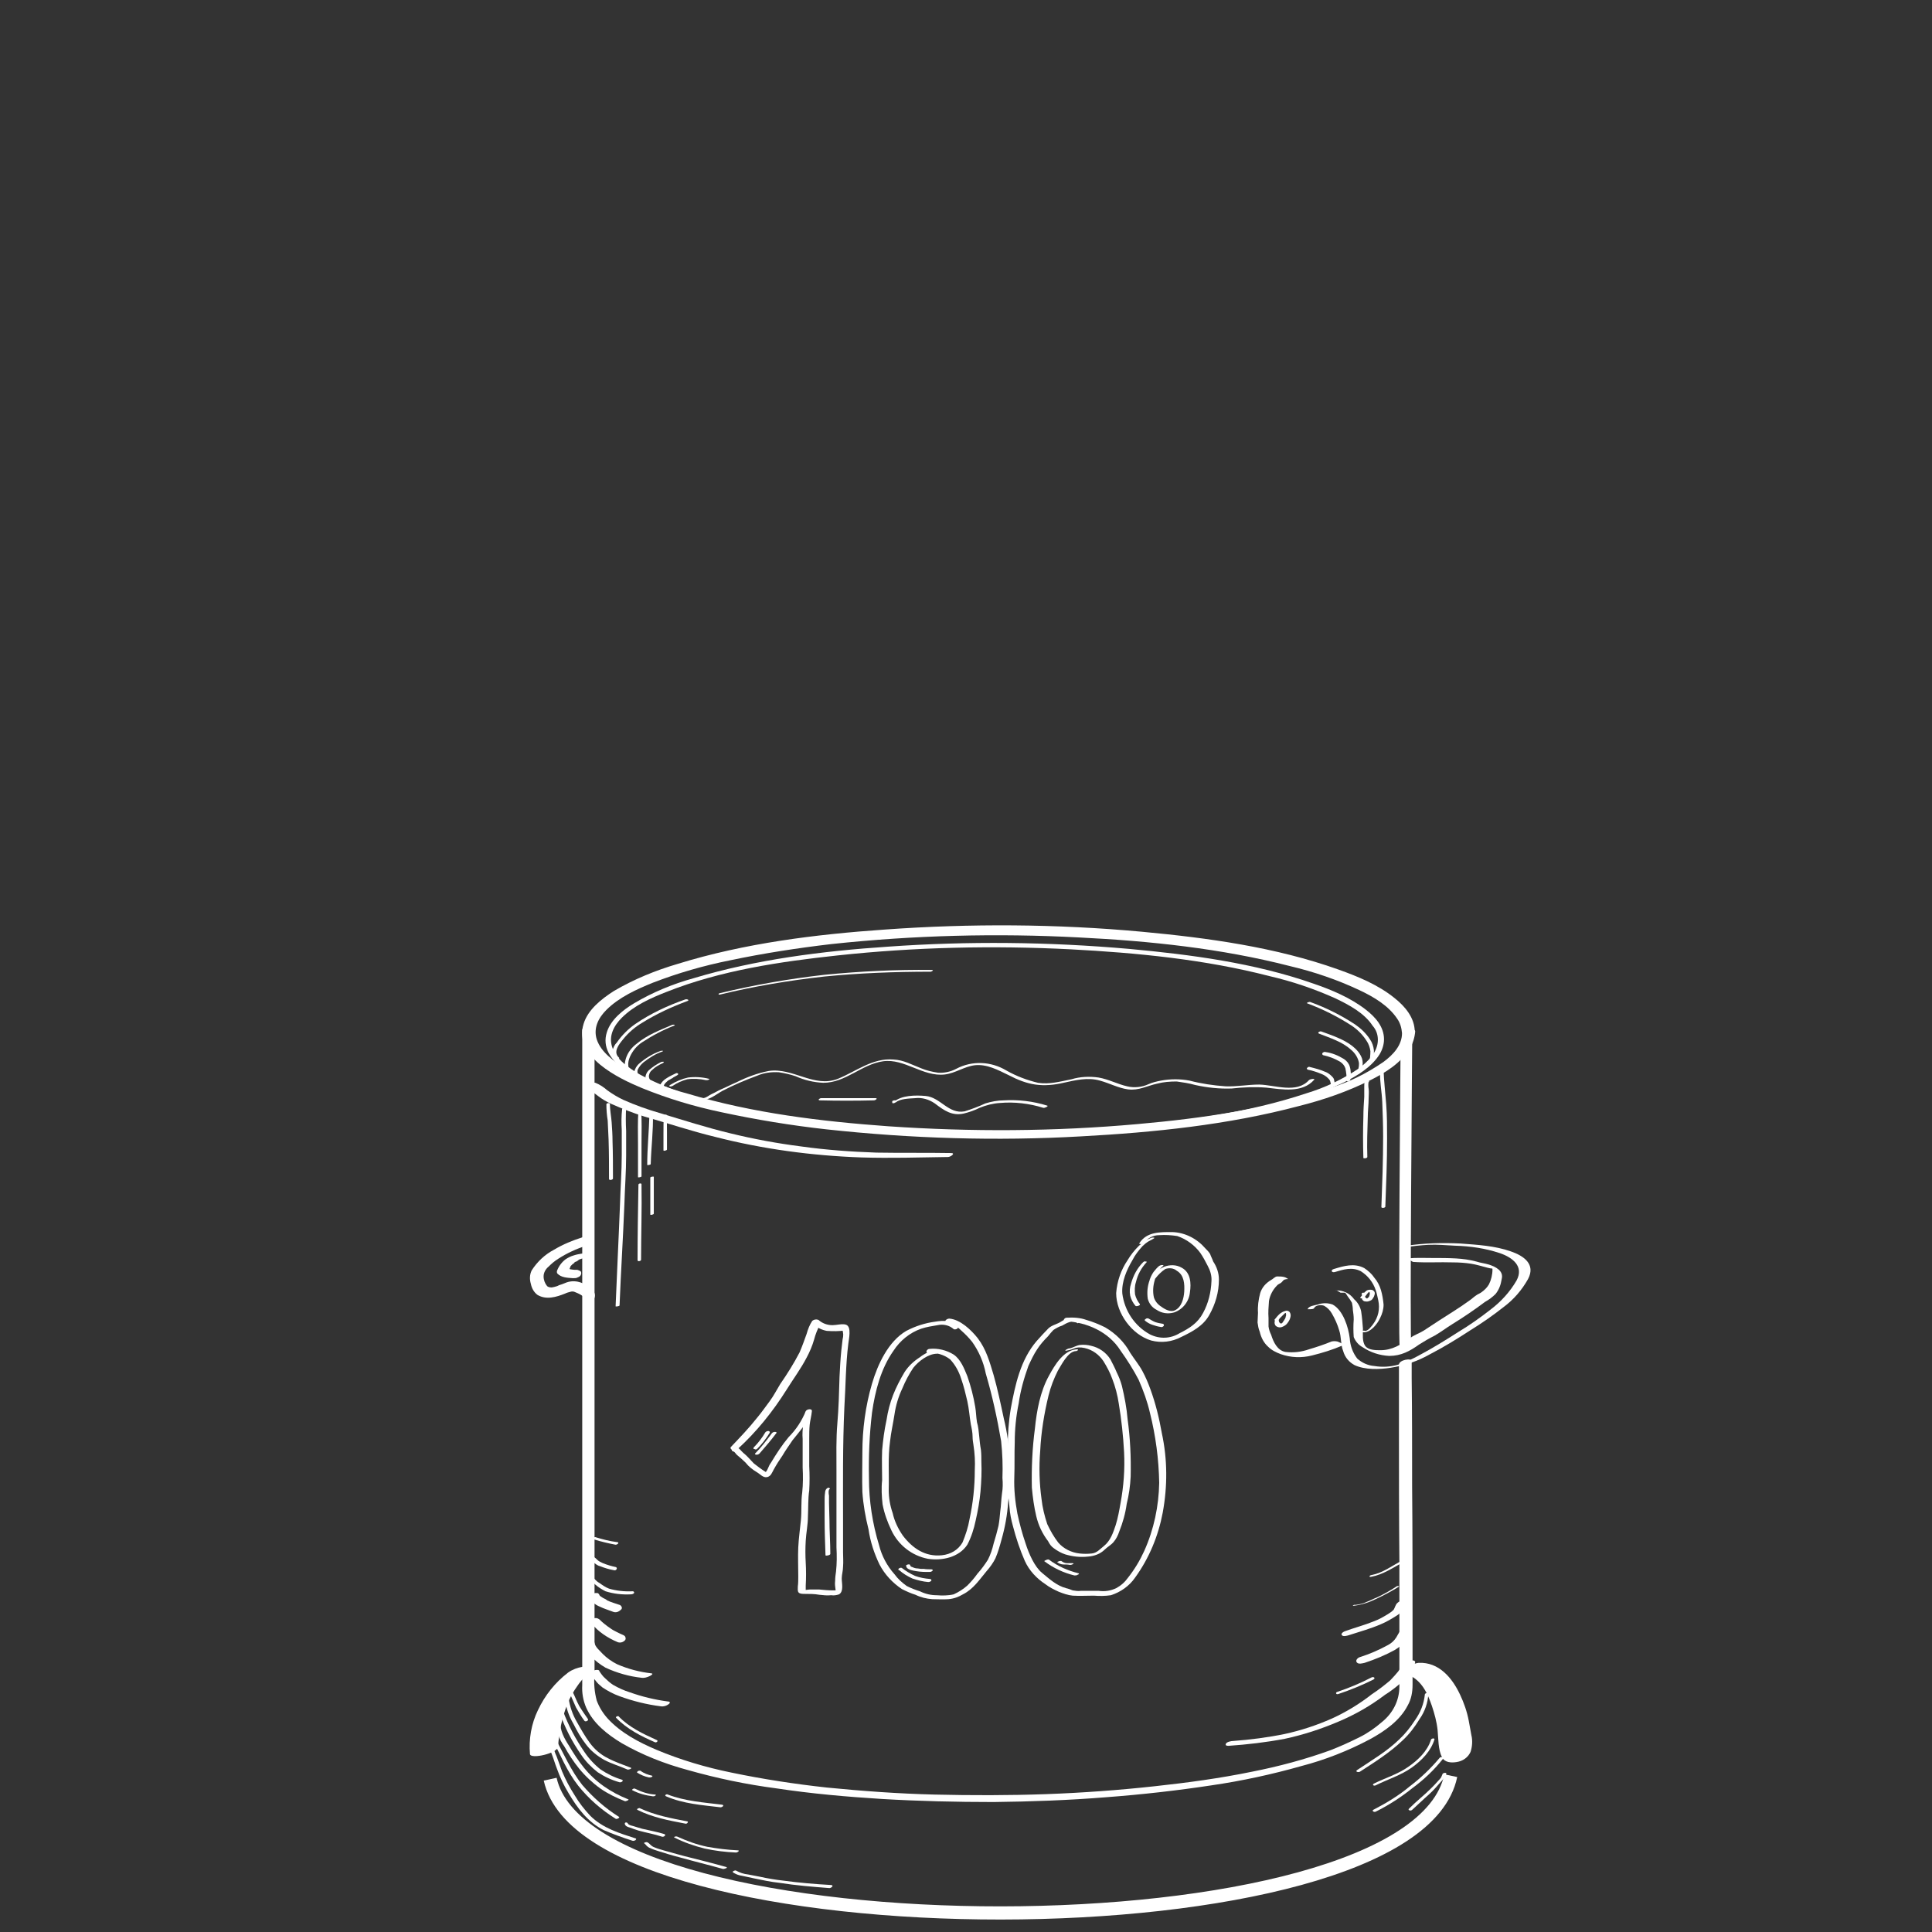 <?xml version="1.0" encoding="utf-8"?>
<!-- Generator: Adobe Illustrator 25.0.0, SVG Export Plug-In . SVG Version: 6.00 Build 0)  -->
<svg version="1.1" id="Ebene_1" xmlns="http://www.w3.org/2000/svg" xmlns:xlink="http://www.w3.org/1999/xlink" x="0px" y="0px" width="440px" height="440px"
	 viewBox="0 0 440 440" enable-background="new 0 0 440 440" xml:space="preserve">
<rect x="0" y="0" width="440" height="440" fill="#333333" stroke="none"/>
<path fill="#FFFFFF" d="M135.3,295.8c1-2-2.2-3.6-3.7-3.9c-1-0.2-2-0.1-2.9,0.3c-0.5,0.2-1,0.4-1.4,0.5c-0.3,0.2-0.7,0.3-1.1,0.4
	l-0.5,0.1c0.1,0-0.4,0-0.2,0c-0.3,0-0.7-0.1-0.9-0.3c-0.5-0.6-0.8-1.4-0.8-2.2c0-0.9,0.5-1.7,1.1-2.2c0.7-0.7,1.4-1.3,2.2-1.8
	c2-1.3,4.2-2.3,6.4-3c0.5-0.2,1-0.9,0.8-1.4c-0.4-0.5-1.1-0.7-1.7-0.5c-2.2,0.7-4.4,1.6-6.4,2.8c-2.1,1.1-3.8,2.7-5.1,4.7
	c-0.5,1-0.5,2.1-0.2,3.1c0.2,1,0.7,1.9,1.5,2.5c2,1.2,4.3,0.5,6.3-0.3c0.4-0.2,0.8-0.3,1.2-0.4c0.3-0.1,0.6-0.1,0.9,0
	c0.5,0.2,1,0.4,1.5,0.7c0.3,0.2,1.1,0.7,1.2,1.1C133.6,296.8,135,296.3,135.3,295.8L135.3,295.8z"/>
<path fill="#FFFFFF" d="M132.5,285.5c-0.6,0.1-1.2,0.2-1.8,0.4c-0.7,0.2-1.3,0.5-1.9,0.9c-0.8,0.6-1.5,1.5-1.9,2.5
	c-0.1,0.2-0.1,0.5,0,0.7c0.9,1,2.4,1,3.6,1.1c0.4,0,0.8,0,1.1-0.2c0.3-0.1,0.6-0.3,0.7-0.6c0.1-0.2,0.1-0.5,0-0.7
	c-0.2-0.2-0.5-0.3-0.8-0.4c-0.5,0-0.9,0-1.4-0.1c-0.1,0-0.1,0-0.2,0h0.2H130l-0.3-0.1l-0.2-0.1c-0.2-0.1,0.2,0.1,0.1,0
	c-0.1-0.1-0.2-0.1-0.3-0.2l0.2,0.2l0,0v0.7c0.1-0.4,0.3-0.8,0.4-1.1c0-0.1,0.1-0.2,0.1-0.2l0.1-0.1c0.1-0.2-0.1,0.1,0,0
	s0.1-0.1,0.2-0.2l0.1-0.1c0.1-0.2-0.2,0.2,0,0l0.3-0.2l0.1-0.1c0.2-0.1,0,0-0.1,0c0.1-0.1,0.2-0.1,0.3-0.2l0.2-0.1h0.1
	c0.3-0.2,0.3-0.2,0.1-0.1c0.1,0,0.3-0.2,0.3-0.2c0.1-0.1,0.2-0.1,0.3-0.2H132h0.1l0.2-0.1l0.4-0.1c0.3-0.1,0.8-0.4,0.8-0.8
	S132.9,285.4,132.5,285.5L132.5,285.5z"/>
<path fill="#FFFFFF" d="M138.1,251.5c0,1.2,0.1,2.5,0.3,3.7c0.1,1.4,0.1,2.9,0.2,4.3c0.1,3,0.1,6,0.1,9c0,0.4,0.9,0.2,0.9-0.1
	c0-2.8,0-5.6-0.1-8.5c0-1.4-0.1-2.9-0.2-4.3c-0.1-1.4-0.4-2.8-0.4-4.2C138.8,251.1,138.1,251.2,138.1,251.5L138.1,251.5z"/>
<path fill="#FFFFFF" d="M134.4,355.2c0.4,0.3,0.7,0.5,1,0.8c0.4,0.3,0.8,0.6,1.3,0.7c1,0.4,2,0.7,3.1,0.9c0.2,0.1,0.5,0,0.6-0.2
	c0.1-0.1,0.1-0.3,0-0.4c0,0-0.1-0.1-0.1-0.1c-1-0.2-2-0.5-3-0.9c-0.4-0.2-0.9-0.4-1.2-0.7c-0.3-0.3-0.6-0.6-1-0.8
	c-0.2-0.1-0.4-0.1-0.6,0C134.3,354.8,134.2,355,134.4,355.2L134.4,355.2z"/>
<path fill="#FFFFFF" d="M129.4,380.9c-3,2.3-5.3,5.2-6.9,8.6c-1.5,3.1-2.1,6.6-1.8,10c0.2,1.2,6.3-0.2,6.4-1.7
	c0.2-3.3,0.9-6.6,2.1-9.7c0.6-1.5,1.4-2.9,2.4-4.3c0.9-1.3,2.1-2.4,3-3.7c0.5-0.8-1.7-0.5-1.9-0.5
	C131.5,379.8,130.4,380.2,129.4,380.9L129.4,380.9z"/>
<path fill="#FFFFFF" d="M129.7,385.5c0.5,1.1,1,2.3,1.5,3.4c0.6,1,1.2,2.1,1.9,3c0.2,0.3,1,0,0.8-0.4c-0.7-1-1.4-2-2-3
	c-0.6-1.1-1-2.3-1.6-3.4C130.2,384.8,129.6,385.2,129.7,385.5L129.7,385.5z"/>
<path fill="#FFFFFF" d="M132.6,234.6c0,2.5,0,4.9,0,7.4c0,6.4,0,12.8,0,19.1c0,9,0,18,0,27c0,10.2,0,20.4,0,30.6v30.1
	c0,8.4,0,16.9,0,25.3c0,3.2,0,6.5,0,9.7c-0.1,1.7,0.2,3.5,0.9,5.1c1.6,3.6,4.8,6.1,8.1,8.1c4.7,2.7,9.8,4.7,15,6.1
	c6.7,1.9,13.4,3.3,20.3,4.2c7.9,1.2,15.9,1.9,23.9,2.4c8.5,0.5,17,0.7,25.5,0.7c8.5-0.1,17.1-0.4,25.7-1.1c8-0.6,16-1.5,23.9-2.7
	c6.9-1,13.8-2.5,20.5-4.4c5.4-1.4,10.7-3.5,15.6-6.1c3.3-1.8,6.8-4.2,8.6-7.7c0.8-1.4,1.1-3,1.1-4.7c0-4.3,0-8.7,0-13
	c0-10.7,0-21.5-0.1-32.2c0-8.2,0-16.5-0.1-24.7c0-1.2,0-2.5,0-3.8c0-0.8-2.9-0.3-2.9,0.8c0,4.7,0,9.4,0,14.1c0,10.2,0,20.3,0.1,30.5
	c0,9.6,0,19.1,0,28.7c0,3.2-1.5,6.1-4,8.1c-1.5,1.3-3.2,2.5-5,3.4c-2.2,1.1-4.4,2.1-6.7,3c-5.8,2.1-11.8,3.7-17.9,4.9
	c-7.3,1.5-14.7,2.5-22.1,3.3c-8.2,0.9-16.5,1.5-24.7,1.8c-8.5,0.3-17,0.3-25.5,0.1c-8.2-0.2-16.4-0.8-24.5-1.6
	c-7.3-0.8-14.5-1.9-21.7-3.4c-5.9-1.2-11.6-2.9-17.1-5.2c-4-1.7-8-3.8-11-7c-1.1-1.2-2-2.6-2.6-4.2c-0.5-1.9-0.7-3.9-0.5-5.8
	c0-7.3,0-14.6,0-21.9c0-9.5,0-18.9,0-28.3c0-10.2,0-20.3,0-30.5c0-9.6,0-19.2,0-28.7c0-7.7,0-15.4,0-23.1c0-4.4,0-8.9,0-13.3v-1.8
	C135.5,233.1,132.6,233.6,132.6,234.6L132.6,234.6z"/>
<path fill="#FFFFFF" d="M319.3,235.3c0,2.8-2.1,5-4.3,6.6c-3.8,2.6-8,4.7-12.5,6c-13.9,4.7-28.8,6.8-43.4,8.1
	c-18.9,1.7-37.9,1.8-56.8,0.5c-15.3-1.1-30.9-3-45.6-7.4c-5-1.3-9.8-3.3-14.2-5.8c-2.6-1.5-5.6-3.6-6.6-6.6
	c-0.8-2.6,0.4-4.9,2.2-6.7c2.9-2.9,6.9-4.7,10.6-6.2c5.7-2.2,11.6-3.9,17.6-5.1c7.6-1.6,15.4-2.8,23.1-3.7c18.7-2,37.6-2.5,56.4-1.5
	c16.1,0.8,32.3,2.5,47.9,6.5c5.5,1.3,10.8,3.1,15.9,5.5c3.2,1.5,6.6,3.5,8.6,6.5C318.9,233,319.2,234.1,319.3,235.3
	c0,1.5,3,1,2.9-0.3c0-3.2-2.2-5.8-4.6-7.7c-3.7-3-8.3-4.9-12.8-6.5c-14.3-5.1-29.7-7.2-44.7-8.6c-19.5-1.8-39.1-1.9-58.6-0.5
	c-15.8,1.1-31.9,3.1-47.1,7.8c-5.1,1.5-10,3.5-14.6,6.2c-2.8,1.8-5.9,4.2-6.9,7.5c-2.3,7.5,8,12.4,13.3,14.6
	c5.9,2.4,11.9,4.2,18.1,5.5c7.9,1.7,15.8,3,23.9,3.9c19.3,2.1,38.7,2.7,58,1.6c16.6-0.9,33.4-2.6,49.6-6.9
	c5.6-1.4,11.1-3.3,16.3-5.9c3.4-1.7,7-3.9,9-7.3c0.7-1.1,1.1-2.5,1.2-3.8C322.2,233.6,319.3,234,319.3,235.3z"/>
<path fill="#FFFFFF" d="M292.7,290.9c-0.6-0.2-1.2-0.2-1.9-0.2c-0.5,0.1-0.9,0.6-1.3,0.8c-1.2,0.7-2.1,1.7-2.5,3
	c-0.4,1.5-0.6,3-0.5,4.5c0,0.7-0.1,1.4-0.1,2.2c0.1,0.7,0.2,1.4,0.5,2.1c0.3,1.3,0.9,2.5,1.9,3.4c0.8,0.8,1.8,1.3,2.9,1.7
	c2.3,0.8,4.7,0.9,7.1,0.3c2.4-0.6,4.7-1.3,7-2.3c0.4-0.2-0.7-0.7-0.8-0.7c-0.5-0.3-1.1-0.3-1.7-0.2c-1.7,0.7-3.5,1.3-5.2,1.8
	c-1.7,0.6-3.5,0.8-5.3,0.6c-1.9-0.3-2.8-2.3-3.3-3.9c-0.3-0.6-0.5-1.2-0.6-1.9c0-0.6,0-1.3,0-1.9c-0.1-1.3,0-2.6,0.1-3.9
	c0.2-1.3,0.9-2.6,1.8-3.5c0.3-0.4,0.9-0.5,1.2-0.9c0.2-0.2,0.3-0.4,0.6-0.5s0.5-0.1,0.7-0.1S292.7,290.9,292.7,290.9L292.7,290.9z"
	/>
<path fill="#FFFFFF" d="M299.3,297.9c0.3-0.7,1.7-0.8,2.3-0.5c0.7,0.4,1.3,1,1.7,1.7c0.7,1.2,1.3,2.5,1.7,3.9
	c0.5,1.5,0.3,3.2,0.9,4.7c0.4,1.4,1.3,2.5,2.6,3.2c2.4,1.1,5.6,1,8.2,0.6c3.2-0.5,6.2-1.5,9-3.1c3.1-1.6,6.2-3.5,9.1-5.4
	c2.6-1.6,5.2-3.4,7.6-5.3c2.3-1.7,4.2-3.9,5.6-6.4c1.8-3.4-1-5.3-3.9-6.3c-3.7-1.3-7.6-1.5-11.5-1.8c-4.1-0.2-8.2-0.1-12.2,0.5
	c-0.3,0-1.4,0.1-1.5,0.4s0.8,0.1,0.9,0c1.8-0.3,3.7-0.5,5.5-0.6c2-0.1,4.1,0.1,6.1,0.2c3.5,0.1,6.9,0.6,10.2,1.7
	c2.9,1,5.5,3,3.8,6.2c-1.5,2.6-3.6,4.9-6,6.7c-2.3,1.8-4.7,3.5-7.2,5c-2.8,1.8-5.7,3.6-8.7,5.2c-1.6,0.9-3.3,1.7-5.1,2.3
	c-1.8,0.5-3.6,0.6-5.4,0.3c-1.4-0.1-2.8-0.7-3.9-1.7c-1-1.3-1.6-2.9-1.7-4.6c-0.3-2.5-1.5-6.4-3.9-7.7c-1.1-0.4-2.3-0.4-3.4,0
	c-0.7,0.2-2.1,0.3-2.3,1.1C297.8,298.1,299.1,298.3,299.3,297.9L299.3,297.9z"/>
<path fill="#FFFFFF" d="M305.3,294.4c0.2,0,0.9,0,1,0s0.5,0.6,0.6,0.8c0.4,0.5,0.7,1,1,1.5c0.1,0.5,0.2,1.1,0.2,1.6
	c0.1,0.7,0.2,1.4,0.2,2.2c-0.1,1.3-0.1,2.7,0,4c0.4,1,1.1,1.8,2,2.3c1.8,1.2,3.9,1.9,6.1,2c2.7,0,4.7-1.1,6.8-2.6
	c1.1-0.7,2.3-1.4,3.5-2c1.4-0.8,2.7-1.8,4-2.6c2.6-1.6,5.1-3.3,7.5-5.1c0.9-0.5,1.7-1.1,2.4-1.8c0.8-1,1.2-2.1,1.4-3.4
	c0.5-1.9-1.4-2.8-2.9-3.3c-1-0.3-2-0.4-2.9-0.7c-1.5-0.4-3-0.6-4.6-0.7c-1.8-0.1-3.7-0.1-5.5-0.1s-3.7-0.1-5.5,0.1
	c0,0,1,0.8,1.3,0.8c3,0.2,6,0,9,0.1c1.4,0,2.8,0.1,4.1,0.3c1.3,0.2,2.5,0.6,3.7,0.9c0.4,0.1,0.8,0.2,1.2,0.2c0.2,0,0.8,0,0.1-0.1
	s-0.1-0.2-0.1,0.3c0,1.2-0.3,2.4-0.8,3.4c-0.4,0.7-1,1.3-1.7,1.8c-0.4,0.3-0.8,0.4-1.2,0.7c-0.6,0.4-1.1,0.9-1.7,1.3
	c-2.2,1.6-4.7,3.1-7,4.6c-1.1,0.7-2.1,1.4-3.2,2.1s-2.2,1-3.1,1.7c-2.1,1.5-4.1,2.8-6.8,2.8c-1.1,0-2.8,0-3.5-1s-0.5-2.7-0.5-3.9
	c-0.1-1.3-0.2-2.6-0.4-3.9c-0.2-1.1-0.8-2.1-1.6-2.8c-1-1.4-2.6-2.1-4.2-2C304.3,293.7,305.1,294.3,305.3,294.4L305.3,294.4z"/>
<rect id="_Slice_" x="316.6" y="272.5" fill="none" width="7" height="2"/>
<path fill="#FFFFFF" stroke="#FFFFFF" stroke-width="2.64" stroke-miterlimit="10" d="M320.1,306.6c-0.4-0.5,0.2-69.3,0.2-69.3"/>
<path fill="#FFFFFF" d="M134.6,381c0.2,0.6,0.5,1.2,1,1.7c0.4,0.6,1,1.1,1.6,1.6c1.2,0.8,2.5,1.5,3.9,2c3,1.1,6.2,1.9,9.4,2.3
	c0.6,0.1,1.3-0.1,1.8-0.5c0.4-0.3,0.3-0.6-0.2-0.6c-3-0.4-5.9-1.1-8.7-2.1c-1.3-0.4-2.6-1-3.8-1.7c-0.6-0.4-1.2-0.9-1.7-1.4
	c-0.6-0.5-1-1.1-1.4-1.7C136.5,380,134.6,380.4,134.6,381L134.6,381z"/>
<path fill="#FFFFFF" d="M133.2,374.5c-0.4,1,0.8,2,1.4,2.7c0.9,1,2.1,1.9,3.3,2.6c2.6,1.2,5.4,2,8.2,2.3c0.6,0.1,1.3-0.1,1.9-0.4
	c0.2-0.1,0.9-0.5,0.4-0.6c-2.7-0.3-5.4-1-7.9-2.1c-1.2-0.6-2.3-1.4-3.2-2.3c-0.6-0.7-1.8-1.6-1.9-2.6
	C135.2,373.7,133.4,374.2,133.2,374.5z"/>
<path fill="#FFFFFF" d="M134.7,369.7c0.8,1,1.7,1.8,2.7,2.5c1,0.7,2.1,1.3,3.3,1.8c0.6,0.2,1.2,0,1.6-0.4c0.3-0.3,0.2-0.7,0-1
	c-0.1-0.1-0.2-0.1-0.3-0.2c-0.5-0.2-1.1-0.5-1.5-0.7s-1-0.5-1.4-0.8c-0.9-0.6-1.8-1.3-2.6-2.1c-0.4-0.3-0.9-0.4-1.3-0.2
	C134.8,368.8,134.3,369.3,134.7,369.7L134.7,369.7z"/>
<path fill="#FFFFFF" d="M134.3,363.6c0,0.6,0.4,1.1,0.9,1.5c0.4,0.3,0.9,0.6,1.4,0.8c1,0.5,2.1,0.8,3.1,1.2c0.6,0.2,1.2,0,1.7-0.5
	c0.3-0.2,0.3-0.6,0-0.9c-0.1-0.1-0.2-0.2-0.3-0.2c-0.9-0.3-1.9-0.6-2.8-1l-0.1-0.1l0,0l-0.3-0.2l-0.6-0.3c-0.2-0.1-0.4-0.3-0.6-0.4
	s-0.1-0.1,0,0l-0.1-0.1c0,0-0.1-0.2-0.1-0.1s0-0.1,0-0.1c-0.1-0.2-0.2-0.3-0.4-0.4c-0.2,0-0.4,0-0.6,0
	C135,363,134.4,363.2,134.3,363.6L134.3,363.6z"/>
<path fill="#FFFFFF" d="M319.5,378.8c-0.4,0.6-0.6,1.3-1.1,1.9s-1.2,1.4-1.8,2c-1.3,1.1-2.7,2.2-4.1,3.1c-2.8,2.2-5.9,4.1-9.2,5.6
	c-3.4,1.5-7,2.7-10.7,3.5c-3.9,0.8-7.8,1.3-11.8,1.6c-0.4,0-1.4,0.2-1.6,0.6s0.1,0.5,0.6,0.5c4.3-0.3,8.6-0.8,12.8-1.6
	c4.2-0.9,8.2-2.2,12.2-3.9c3.8-1.6,7.3-3.6,10.6-6.1c1.6-1,3.1-2.2,4.5-3.5c1.2-1.2,2.2-2.3,2.4-4
	C322.2,377.7,319.7,378.4,319.5,378.8L319.5,378.8z"/>
<path fill="#FFFFFF" d="M321.1,371.9c0.1-0.1,0.2-0.2,0.3-0.4c0.2-0.3,0-0.6-0.3-0.7c-0.5-0.1-1-0.1-1.4,0.1c-1,0.4-1.2,1.2-1.7,2
	c-0.5,0.8-1.2,1.4-2,1.8c-2,1.1-4.1,2-6.3,2.7c-0.4,0.1-1.1,0.7-0.7,1.2s1.3,0.2,1.8,0.1c2.4-0.8,4.6-1.7,6.8-2.9
	c1-0.6,1.9-1.3,2.7-2.2c0.3-0.3,0.5-0.7,0.6-1.1C320.9,372.3,321,372.1,321.1,371.9l0.1-0.2c0-0.1,0.2-0.2,0-0.1l-1.8,0.5h0.3
	l-0.3-0.2l0.1,0.1C319.8,372.6,320.8,372.1,321.1,371.9L321.1,371.9z"/>
<path fill="#FFFFFF" d="M318.2,365.1c-0.4,0.4-0.5,1-0.8,1.5c-0.4,0.4-0.8,0.7-1.3,1c-1,0.6-2,1.2-3.1,1.6c-2.2,0.9-4.5,1.5-6.7,2.3
	c-0.3,0.1-1,0.5-0.7,0.9s1.3,0.1,1.6,0c2.5-0.8,5-1.5,7.3-2.5c1.2-0.5,2.4-1.2,3.5-1.9c0.5-0.3,1-0.7,1.4-1.2
	c0.2-0.2,0.4-0.5,0.6-0.8c0.1-0.3,0.2-0.6,0.3-0.9c0.3-0.4-0.3-0.6-0.6-0.6C319.1,364.5,318.6,364.7,318.2,365.1L318.2,365.1z"/>
<path fill="#FFFFFF" d="M133.8,247.6c0.4,0.2,0.8,0.7,1.1,1s0.8,0.6,1.3,1c0.9,0.7,1.9,1.3,3,1.8c2.5,1.1,5,2.1,7.6,2.9
	c5.3,1.5,10.6,3.3,16,4.6c10.9,2.8,22.1,4.3,33.4,4.7c6.6,0.2,13.1,0,19.7-0.1c0.6,0,1.8-0.9,0.7-0.9c-5.7-0.1-11.3,0-17-0.1
	c-5.7-0.2-11.4-0.6-17.1-1.4c-5.5-0.7-10.9-1.7-16.2-3c-5.4-1.3-10.7-3-16-4.6c-2.8-0.8-5.6-1.8-8.3-3c-1.3-0.6-2.6-1.4-3.7-2.2
	c-0.8-0.7-1.7-1.3-2.7-1.7C135,246.4,132.8,247.3,133.8,247.6L133.8,247.6z"/>
<path fill="#FFFFFF" d="M319.5,245.1h0.3c0.2,0,0.3,0,0.4-0.1c0.1,0,0.1-0.1,0.2-0.1l0.1-0.1c0.1,0,0.1-0.1,0.1-0.2
	c0,0,0.1-0.1,0.1-0.2c0-0.1,0-0.1,0-0.2c0-0.1,0-0.1-0.1-0.1c0,0-0.1-0.1-0.2-0.1h-0.1c-0.1,0-0.2,0-0.3,0l-0.2,0.1
	c-0.1,0-0.2,0.1-0.2,0.2l0,0l0.1-0.1c0,0-0.1,0.1-0.1,0.1l0.1-0.1c0,0-0.1,0-0.1,0l0.2-0.1c-0.1,0-0.2,0.1-0.2,0.1h-0.1l0.2-0.1
	h-0.1l-0.1,0.1c-0.1,0-0.1,0.1-0.2,0.1c0,0-0.1,0.1-0.1,0.1c0,0-0.1,0.1-0.1,0.2v0.1l0,0.1c0,0,0.1,0.1,0.1,0.1
	c0.1,0,0.1,0.1,0.2,0.1L319.5,245.1z"/>
<path fill="#FFFFFF" d="M313.8,236.8c0,2.8-2.2,4.9-4.3,6.5c-3.7,2.5-7.7,4.4-12,5.7c-13.2,4.4-27.4,6.3-41.3,7.5
	c-17.8,1.5-35.7,1.7-53.5,0.5c-14.6-1-29.3-2.8-43.4-6.9c-4.7-1.3-9.3-3.1-13.6-5.4c-2.5-1.5-5.4-3.4-6.3-6.3
	c-0.8-2.5,0.4-4.8,2.2-6.6c2.8-2.8,6.6-4.5,10.2-5.9c12.3-4.9,25.9-6.9,38.9-8.3c17.6-1.9,35.4-2.3,53.1-1.4
	c15.2,0.8,30.6,2.3,45.3,6.1c5.2,1.2,10.2,2.9,15.1,5.1c3.1,1.5,6.5,3.3,8.4,6.2C313.4,234.5,313.8,235.6,313.8,236.8
	c0,0.7,1.4,0.5,1.4-0.1c0-2.9-2-5.1-4.2-6.8c-3.5-2.7-7.8-4.5-11.9-5.9c-13.4-4.7-27.9-6.6-42-7.9c-18.3-1.6-36.6-1.8-54.9-0.5
	c-14.9,1-30,2.9-44.3,7.2c-4.7,1.3-9.3,3.2-13.5,5.7c-2.5,1.5-5.3,3.7-6.2,6.6c-2.1,6.7,7.5,11,12.2,13c5.5,2.2,11.2,3.9,17,5.1
	c7.4,1.6,14.8,2.8,22.3,3.6c18.2,2,36.5,2.5,54.7,1.5c15.6-0.8,31.4-2.4,46.5-6.4c5.2-1.3,10.3-3.1,15.2-5.4c3-1.5,6.3-3.5,8.1-6.4
	c0.6-1,1-2.2,1-3.4C315.2,236,313.8,236.2,313.8,236.8z"/>
<path fill="#FFFFFF" d="M141,240.9c-1.5-1.3,0-3.1,0.9-4.2c1.2-1.5,2.7-2.8,4.4-3.8c3.2-2,6.7-3.6,10.2-4.9c0.6-0.2,0.1-0.5-0.4-0.4
	c-4,1.4-7.9,3.2-11.4,5.6c-1.6,1.1-3.1,2.6-4.2,4.2c-0.5,0.5-0.9,1.2-1,2c-0.1,0.7,0.2,1.3,0.7,1.8
	C140.5,241.4,141.2,241.1,141,240.9L141,240.9z"/>
<path fill="#FFFFFF" d="M143.7,244.5c-0.2-0.1-0.3-0.6-0.4-0.8c-0.1-0.3-0.2-0.7-0.2-1c-0.1-0.7,0.1-1.4,0.4-2.1
	c0.6-1.3,1.5-2.4,2.7-3.2c2.3-1.5,4.7-2.8,7.3-3.8c0.5-0.2-0.2-0.3-0.4-0.2c-2.8,1.2-5.7,2.3-8.1,4.3c-1.2,0.9-2.1,2.1-2.5,3.5
	c-0.2,0.7-0.3,1.5-0.1,2.2c0.1,0.4,0.3,1.3,0.8,1.4C143.3,244.8,144,244.6,143.7,244.5L143.7,244.5z"/>
<path fill="#FFFFFF" d="M146,245.2c-0.7,0-0.9-0.9-0.8-1.5c0.3-0.7,0.8-1.3,1.4-1.8c1.3-1,2.7-1.9,4.2-2.4c0.1,0,0.3-0.2,0.1-0.2
	s-0.5,0-0.6,0.1c-1.7,0.6-3.3,1.6-4.7,2.8c-0.6,0.5-1,1.2-1.2,2c-0.1,0.7,0.5,1.3,1.2,1.4c0,0,0,0,0,0c0.2,0,0.3,0,0.5-0.1
	C146.1,245.3,146.1,245.2,146,245.2L146,245.2z"/>
<path fill="#FFFFFF" d="M148.4,246.4c-0.4-0.4-0.7-1-0.6-1.5c0.1-0.5,0.3-0.9,0.7-1.2c0.7-0.7,1.6-1.2,2.5-1.6
	c0.1-0.1,0.3-0.2,0.1-0.3c-0.2,0-0.4,0-0.6,0.1c-1,0.5-1.9,1.1-2.8,1.9c-0.4,0.4-0.6,0.9-0.7,1.4c0,0.6,0.2,1.2,0.7,1.6
	C147.9,246.8,148.6,246.5,148.4,246.4L148.4,246.4z"/>
<path fill="#FFFFFF" d="M151.3,248.1c-0.1-0.3-0.2-0.6-0.1-0.9c0.1-0.3,0.3-0.5,0.5-0.7c0.2-0.2,0.5-0.5,0.8-0.6l0.5-0.3
	c0.1,0,0.2-0.1,0.2-0.1l0,0l0.1-0.1c0.3-0.2,0.6-0.3,0.9-0.5c0.1-0.1,0.4-0.2,0.2-0.4s-0.4-0.1-0.6,0c-0.6,0.3-1.3,0.6-1.9,1
	c-0.7,0.4-1.3,1-1.6,1.7c-0.1,0.4-0.1,0.8,0.1,1.1C150.6,248.6,151.4,248.4,151.3,248.1L151.3,248.1z"/>
<path fill="#FFFFFF" d="M312.6,241.8c0.1-0.5,0.2-1,0.3-1.5c0-0.4,0-0.8,0-1.1c-0.1-0.9-0.4-1.8-0.9-2.5c-0.9-1.4-2.1-2.5-3.4-3.4
	c-3.2-2.1-6.6-3.8-10.2-5.1c-0.2-0.1-1,0.2-0.7,0.3c3.5,1.3,6.9,3,10,5c1.4,0.9,2.6,2.1,3.5,3.5c0.5,0.7,0.8,1.6,0.9,2.4
	c0,0.8-0.1,1.7-0.2,2.5C311.8,242.1,312.5,242,312.6,241.8L312.6,241.8z"/>
<path fill="#FFFFFF" d="M309.1,244.6c0.7,0.1,1-0.8,1.1-1.3c0.2-0.7,0.2-1.5,0-2.2c-0.8-2.3-3.3-3.8-5.4-4.7c-1.3-0.6-2.6-1-3.9-1.5
	c-0.3-0.1-1,0.3-0.5,0.5c2.5,1,5.2,1.8,7.2,3.6c1,0.8,1.7,1.9,1.9,3.1c0,0.4,0,0.7-0.1,1.1c0,0.2-0.1,0.4-0.1,0.6
	c0,0.1-0.1,0.2-0.1,0.2c0,0.2-0.2,0,0.2,0.1C309.1,244.1,308.6,244.5,309.1,244.6L309.1,244.6z"/>
<path fill="#FFFFFF" d="M307.5,246c0.2-1,0.2-2.1-0.1-3.1c-0.2-0.7-0.7-1.3-1.3-1.7c-1.3-0.8-2.7-1.4-4.2-1.6
	c-0.2-0.1-0.5,0-0.7,0.2c-0.1,0.1-0.1,0.3,0,0.4c0,0,0.1,0.1,0.1,0.1c1.4,0.3,2.7,0.8,3.9,1.5c0.6,0.4,1,0.9,1.2,1.5
	c0.2,0.9,0.3,1.9,0.3,2.9C306.8,246.4,307.4,246.2,307.5,246L307.5,246z"/>
<path fill="#FFFFFF" d="M303.9,247c0.1-0.4,0-0.8-0.1-1.2c-0.1-0.3-0.3-0.5-0.5-0.7c-0.4-0.4-0.9-0.8-1.5-1
	c-1.1-0.5-2.3-0.8-3.5-1.1c-0.2-0.1-0.4,0-0.6,0.2c-0.1,0.1-0.1,0.2,0,0.3c0,0,0.1,0.1,0.1,0.1c1.1,0.2,2.2,0.6,3.2,1
	c0.5,0.2,1,0.5,1.4,0.9c0.2,0.2,0.4,0.4,0.5,0.6c0.1,0.3,0.2,0.7,0.2,1.1C303.1,247.4,303.9,247.3,303.9,247L303.9,247z"/>
<path fill="#FFFFFF" d="M164,226.5c7.8-1.9,15.7-3.2,23.7-4.1c8.1-0.8,16.1-1.1,24.2-1.1c0.3,0,0.9-0.4,0.3-0.4
	c-8.1-0.1-16.3,0.3-24.4,1.1c-8,0.9-16,2.3-23.9,4.2C163.5,226.3,163.6,226.6,164,226.5L164,226.5z"/>
<path fill="#FFFFFF" d="M142.8,252.3v-0.1c0,0,0,0-0.1,0h-0.1c-0.1,0-0.8,0.1-0.9,0.3c-0.2,1.6-0.2,3.3-0.1,4.9c0,1.9,0,3.7,0,5.6
	c0,3.8-0.3,7.6-0.4,11.3c-0.3,7.8-0.7,15.5-1,23.2c0,0.1,0.9,0,0.9-0.2c0.3-7.7,0.8-15.3,1.1-23c0.1-3.7,0.4-7.4,0.4-11.1
	c0-1.9,0-3.7,0-5.6c-0.1-1.8-0.1-3.6,0-5.4l-0.9,0.3l0.1,0.1C141.9,252.8,142.8,252.6,142.8,252.3L142.8,252.3z"/>
<path fill="#FFFFFF" d="M145.4,252.9c-0.2,2.5-0.1,5.1-0.1,7.6s0,5.1,0,7.6c0,0.1,0.8,0,0.8-0.2c0-2.5,0-5.1,0-7.6s0.1-5.1-0.1-7.6
	C146.1,252.6,145.3,252.7,145.4,252.9L145.4,252.9z"/>
<path fill="#FFFFFF" d="M147.9,253.9c-0.1,3.8-0.5,7.6-0.5,11.4c0,0.1,0.8,0,0.8-0.2c0.1-3.8,0.6-7.6,0.5-11.4
	C148.6,253.6,147.9,253.7,147.9,253.9L147.9,253.9z"/>
<path fill="#FFFFFF" d="M151.2,254.1c-0.1,1.3-0.1,2.6-0.1,3.9s0,2.7,0,4c0,0.2,0.8,0,0.8-0.2c0-1.3,0-2.6,0-4s0-2.6-0.1-3.9
	C151.9,253.8,151.2,253.9,151.2,254.1L151.2,254.1z"/>
<path fill="#FFFFFF" d="M145.4,269.8c-0.1,5.7-0.2,11.5-0.2,17.2c0,0.4,0.8,0.2,0.8-0.1c0-5.7,0.2-11.5,0.1-17.2
	C146.1,269.4,145.4,269.5,145.4,269.8L145.4,269.8z"/>
<path fill="#FFFFFF" d="M148.1,268.2c0,2.8,0,5.6,0,8.4c0,0.2,0.8,0,0.8-0.2c0-2.8,0-5.6,0-8.4C148.8,267.9,148.1,268,148.1,268.2
	L148.1,268.2z"/>
<path fill="#FFFFFF" d="M311.8,246.3v-0.1c0-0.1,0-0.1-0.1-0.1h-0.1c-0.2-0.1-0.7,0-0.8,0.2c-0.1,0.4-0.1,0.8-0.1,1.2
	c0,0.8,0,1.5,0,2.3c-0.1,1.5-0.2,3-0.2,4.5c-0.1,3.1-0.1,6.2,0,9.4c0,0.2,0.9,0.1,0.9-0.2c-0.1-3,0-6,0.1-9c0-1.5,0.2-2.9,0.2-4.4
	c0-0.7,0.1-1.4,0-2.1c-0.1-0.6-0.1-1.2,0-1.7l-0.8,0.2l0.1,0.1C311.1,246.7,311.8,246.5,311.8,246.3L311.8,246.3z"/>
<path fill="#FFFFFF" d="M314.3,243.9c-0.1,2.4,0.4,4.7,0.5,7.1c0.1,2.6,0.2,5.2,0.2,7.8c0,5.4-0.2,10.8-0.4,16.1
	c0,0.3,0.9,0.2,0.9-0.1c0.2-5.2,0.4-10.3,0.4-15.5c0-2.6,0-5.2-0.2-7.8s-0.5-5.1-0.6-7.7C315.1,243.5,314.3,243.7,314.3,243.9z"/>
<path fill="#FFFFFF" d="M310.4,303.4c1.7,0.2,3.3-1.9,3.9-3.2c0.5-1,0.8-2,0.8-3.1c-0.1-1.1-0.3-2.3-0.6-3.3c-0.3-1-0.8-2-1.5-2.8
	c-0.6-0.9-1.4-1.6-2.3-2.2c-2.3-1.2-4.6-0.5-6.9,0.2c-0.8,0.2-0.6,0.9,0.2,0.7c2-0.6,3.9-1.2,5.9-0.2c1.6,1,2.8,2.5,3.4,4.3
	c0.3,0.8,0.4,1.6,0.6,2.4c0.2,0.9,0.2,1.9,0,2.8c-0.2,0.9-0.6,1.8-1.2,2.6c-0.4,0.5-1.1,1.5-1.8,1.5
	C310.4,302.9,309.7,303.3,310.4,303.4L310.4,303.4z"/>
<path fill="#FFFFFF" d="M291.5,299.4c-0.4,0.3-0.8,0.6-1,1.1c-0.3,0.4-0.3,1,0,1.4c0.4,0.4,1,0.5,1.5,0.3c0.5-0.2,1-0.5,1.3-1
	c0.3-0.4,0.5-0.8,0.6-1.3c0.1-0.4,0-0.8-0.2-1.1c-0.3-0.3-0.7-0.4-1.1-0.2c-0.4,0.1-0.7,0.3-1,0.5c-0.5,0.4-0.9,0.9-1.3,1.4
	c-0.2,0.2,0.2,0.3,0.3,0.3c0.3,0,0.5-0.1,0.7-0.3l0.1-0.2l0.1-0.1l0.1-0.1l0,0c0,0,0,0,0,0c0,0,0,0,0.1-0.1l0.2-0.2l0.3-0.3l0.3-0.3
	l0.1-0.1c0.1-0.1-0.1,0,0,0l0.2-0.1h0.1c-0.1,0.1-0.1,0,0,0h0.1l0,0c0.1,0-0.2,0-0.1,0s-0.2,0-0.1,0h0c0.1,0-0.1,0,0,0s0,0,0,0h0
	l0,0l0,0c0,0,0-0.1,0,0c0.1,0.1,0.1,0.3,0.1,0.4c0,0.2,0,0.3-0.1,0.5c0,0.1,0,0.2-0.1,0.3c0,0,0,0.1,0,0.1l-0.1,0.1
	c-0.1,0.2-0.2,0.4-0.3,0.5l-0.1,0.1l0,0.1l0,0l-0.2,0.2c0,0,0,0,0,0c0,0,0.1-0.1,0,0s-0.1,0.1-0.1,0.1l0,0c0,0,0,0,0,0h-0.1
	c-0.1,0,0.1,0,0,0s0.1,0,0,0l0,0l0,0h-0.1h-0.1c0,0,0.1,0,0,0l-0.1-0.1l0,0l0,0l-0.1-0.1c-0.1-0.1-0.1-0.1-0.1-0.2
	c-0.1-0.2-0.1-0.4,0-0.7c0.1-0.2,0.2-0.4,0.3-0.5l0.1-0.1c0,0,0.1-0.1,0.1-0.1l0.1-0.1l0.1-0.1c0.1-0.1,0.2-0.2,0.1-0.3
	C291.9,299.2,291.7,299.3,291.5,299.4L291.5,299.4z"/>
<path fill="#FFFFFF" d="M310.2,295c-0.1,0.3,0,0.6,0,0.9c0.2,0.3,0.4,0.5,0.8,0.5c0.5,0.1,0.9-0.1,1.3-0.3c0.3-0.2,0.4-0.5,0.6-0.8
	c0.1-0.3,0.2-0.5,0.2-0.8c0-0.3-0.2-0.5-0.5-0.7c-0.4-0.1-0.7-0.1-1.1,0c-0.3,0.1-0.5,0.3-0.7,0.5
	C310.6,294.5,310.4,294.7,310.2,295c-0.2,0.2-0.3,0.4-0.4,0.5s0.1,0.2,0.3,0.2c0.3,0,0.5-0.1,0.7-0.3c0.2-0.3,0.5-0.6,0.7-0.9
	l0.1-0.1l0.1-0.1l0,0c0.1-0.1,0,0,0,0l0.2-0.2c0,0,0.1-0.1,0,0s0,0,0,0h0.1c0,0-0.1,0-0.1,0l0,0h-0.1h-0.1c0.1,0-0.1,0,0,0l0,0
	c0,0-0.1,0-0.1,0l0,0l0,0h0.1l0,0c0,0,0.1,0.1,0.1,0.1c0,0,0.1,0.1,0.1,0.1c0.1,0.2,0.1,0.4,0,0.7c0,0.1-0.1,0.2-0.1,0.3
	c0,0,0,0.1-0.1,0.1c0,0,0,0.1-0.1,0.1l-0.1,0.1l0,0l0,0l-0.1,0.1l0,0l0,0c-0.1,0,0.1,0,0,0s-0.1,0,0,0l0,0c0.1,0,0,0,0,0l0,0h-0.1h0
	h-0.1c-0.1-0.1-0.2-0.2-0.3-0.3c-0.1-0.3-0.2-0.6-0.1-0.9c0-0.1-0.1-0.1-0.1-0.1c-0.1,0-0.2,0-0.3,0c-0.1,0-0.3,0.1-0.3,0.3
	L310.2,295z"/>
<path fill="#FFFFFF" d="M161.5,245.7c-1.6-0.4-3.2-0.5-4.8-0.3c-1.4,0.3-2.8,0.9-4.1,1.7c-0.1,0.1-0.3,0.2-0.1,0.3s0.5,0,0.7-0.1
	c1-0.7,2.2-1.2,3.3-1.5c1.4-0.2,2.9-0.1,4.3,0.2c0.2,0,0.4,0,0.6-0.1C161.4,245.9,161.7,245.7,161.5,245.7L161.5,245.7z"/>
<path fill="#FFFFFF" d="M140.3,391.2c2.5,2.6,5.7,4.2,8.9,5.6c0.3,0.1,0.8-0.3,0.4-0.5c-3.1-1.4-6.3-2.9-8.7-5.4
	C140.8,390.7,140.1,391,140.3,391.2z"/>
<path fill="#FFFFFF" d="M134.1,359.1c0.2,0.3,0.4,0.7,0.6,1c0.3,0.3,0.6,0.5,0.9,0.8c0.7,0.6,1.5,1.1,2.3,1.5
	c1.9,0.6,3.8,0.8,5.8,0.7c0.2,0,0.6-0.1,0.7-0.3s-0.1-0.4-0.3-0.4c-1.8,0.1-3.7-0.1-5.4-0.6c-0.8-0.3-1.5-0.8-2.2-1.3
	c-0.4-0.2-0.7-0.5-1-0.8c-0.3-0.3-0.4-0.6-0.6-0.9S134,358.8,134.1,359.1L134.1,359.1z"/>
<path fill="#FFFFFF" d="M135.3,350.6c1.6,0.5,3.3,0.9,4.9,1.2c0.2,0,0.4-0.1,0.6-0.3c0.1-0.2-0.1-0.3-0.3-0.3
	c-1.6-0.2-3.2-0.6-4.8-1.1c-0.2-0.1-0.4,0-0.6,0.2c-0.1,0.1-0.1,0.2,0,0.3C135.3,350.5,135.3,350.6,135.3,350.6z"/>
<path fill="#FFFFFF" d="M308.3,365.7c1.8-0.2,3.6-0.8,5.2-1.6c1.7-0.8,3.4-1.7,5-2.7c0.2-0.1,0.1-0.2,0-0.2c-0.2,0-0.4,0-0.6,0.2
	c-1.4,0.9-2.8,1.7-4.3,2.4c-0.8,0.3-1.5,0.7-2.3,1c-0.8,0.4-1.7,0.6-2.6,0.7C308.4,365.4,307.8,365.7,308.3,365.7L308.3,365.7z"/>
<path fill="#FFFFFF" d="M312.3,359.1c2.7-0.5,5-2.1,7.4-3.4c0.1-0.1,0.2-0.2,0.1-0.3s-0.5,0-0.7,0.1c-2.2,1.2-4.2,2.7-6.7,3.2
	c-0.1,0-0.5,0.1-0.5,0.3S312.2,359.1,312.3,359.1z"/>
<path fill="#FFFFFF" d="M304.8,385.8c2.7-0.9,5.4-2,8-3.3c0.5-0.3,0.1-0.7-0.4-0.5c-2.5,1.3-5.1,2.4-7.8,3.3
	C304.1,385.4,304.2,386,304.8,385.8L304.8,385.8z"/>
<path fill="none" stroke="#FFFFFF" stroke-width="3" stroke-miterlimit="10" d="M125.3,405.2c8.9,40.5,196.5,41,205.1-0.8"/>
<path fill="#FFFFFF" d="M125.1,396.8c0,1,0.2,1.9,0.6,2.8c0.4,1,0.7,2.1,1.1,3.1c0.7,2,1.6,3.9,2.7,5.7c2,3.4,4.4,6.6,8,8.4
	c2.1,0.9,4.3,1.7,6.5,2.4c0.2,0.1,0.5,0,0.7-0.1c0.1-0.1,0.3-0.3,0.1-0.4c-3.7-1.2-7.5-2.3-10.4-5.2c-1.3-1.4-2.5-2.9-3.5-4.6
	c-1.1-1.7-2.1-3.6-2.9-5.5c-0.4-1.1-0.8-2.2-1.2-3.3c-0.5-1.1-0.9-2.2-0.9-3.4C125.8,396.4,125.1,396.6,125.1,396.8L125.1,396.8z"/>
<path fill="#FFFFFF" d="M125.7,395.9c1.9,3.7,3.4,7.5,6,10.8c2.4,3,5.3,5.5,8.5,7.5c0.2,0.2,1-0.2,0.8-0.4c-3.2-2-6-4.5-8.4-7.3
	c-2.6-3.3-4.2-7.1-6.2-10.7C126.3,395.4,125.6,395.7,125.7,395.9L125.7,395.9z"/>
<path fill="#FFFFFF" d="M126.7,392.2c0,2,0.6,3.9,1.8,5.5c1,1.8,2.1,3.5,3.4,5.1c1.4,1.7,3,3.2,4.8,4.5c1.7,1.2,3.6,2.1,5.6,2.9
	c0.2,0.1,1.1-0.3,0.8-0.4c-2-0.8-3.9-1.8-5.6-3c-1.7-1.2-3.2-2.6-4.5-4.2c-1.3-1.6-2.4-3.3-3.4-5c-1.1-1.7-2.1-3.5-2-5.6
	C127.5,391.8,126.7,391.9,126.7,392.2L126.7,392.2z"/>
<path fill="#FFFFFF" d="M127.4,389.9c1.2,3.5,2.9,6.8,5,9.8c1,1.5,2.3,2.8,3.7,3.9c1.5,1,3.2,1.8,5,2.3c0.4,0.1,1.1-0.4,0.5-0.6
	c-1.7-0.5-3.3-1.3-4.8-2.3c-1.4-1.1-2.7-2.5-3.7-4c-2-2.9-3.7-6.1-4.9-9.4C128.1,389.4,127.3,389.6,127.4,389.9L127.4,389.9z"/>
<path fill="#FFFFFF" d="M128.7,387c0.2,2,0.9,3.9,1.9,5.6c0.8,1.6,1.7,3.2,2.8,4.6c1.1,1.5,2.6,2.7,4.2,3.6c1.7,0.9,3.5,1.4,5.3,2.2
	c0.2,0.1,1.1-0.2,0.8-0.4c-1.8-0.7-3.6-1.3-5.3-2.2c-1.6-0.8-3-2-4.1-3.5c-1.1-1.5-2-3.1-2.9-4.7c-1-1.7-1.6-3.5-1.9-5.4
	C129.4,386.6,128.6,386.8,128.7,387z"/>
<path fill="#FFFFFF" d="M324.5,385.9c-0.2,2.1-1,4.1-2.2,5.8c-1.1,1.7-2.3,3.2-3.7,4.5c-2.8,2.7-6.2,4.7-9.5,6.9
	c-0.6,0.4,0.3,0.6,0.6,0.4c3.4-2.2,6.9-4.4,9.8-7.2c1.5-1.4,2.7-3,3.8-4.8c1.2-1.7,1.9-3.7,2-5.8
	C325.3,385.4,324.5,385.6,324.5,385.9L324.5,385.9z"/>
<path fill="#FFFFFF" d="M325.9,396.2c-0.8,2.6-3,4.7-5.2,6.2c-2.4,1.7-5.2,2.5-7.8,3.8c-0.5,0.3,0,0.6,0.4,0.4
	c2.8-1.4,5.8-2.3,8.3-4.1c2.2-1.6,4.3-3.7,5.1-6.4C326.7,395.8,326,395.9,325.9,396.2z"/>
<path fill="#FFFFFF" d="M327.9,400.3c-2,2.4-4.3,4.6-6.8,6.5c-2.5,2.1-5.3,3.8-8.2,5.3c-0.6,0.2-0.1,0.7,0.4,0.5
	c3-1.5,5.8-3.3,8.4-5.4c2.6-1.9,4.9-4.1,6.9-6.6C328.9,400.1,328.1,400.1,327.9,400.3L327.9,400.3z"/>
<path fill="#FFFFFF" d="M328.5,404.1c-0.1,0.2-0.2,0.5-0.3,0.7c-0.2,0.3-0.4,0.5-0.6,0.7c-0.5,0.6-1.1,1.2-1.7,1.8
	c-0.8,0.8-1.6,1.5-2.4,2.2s-1.8,1.6-2.6,2.4c-0.2,0.2-0.1,0.3,0.1,0.4c0.3,0.1,0.5,0,0.7-0.2c0.9-0.8,1.8-1.7,2.7-2.5
	s1.7-1.5,2.5-2.4c0.5-0.6,1.1-1.2,1.6-1.8c0.3-0.4,0.9-1,0.9-1.5C329.3,403.6,328.5,403.8,328.5,404.1L328.5,404.1z"/>
<path fill="#FFFFFF" d="M146.7,419.8c0.2,0.1,0.4,0.4,0.6,0.6c0.2,0.2,0.5,0.4,0.8,0.5c0.6,0.3,1.3,0.5,1.9,0.7
	c1.6,0.5,3.2,1,4.8,1.4c3.2,0.9,6.5,1.7,9.7,2.6c0.3,0.1,0.5,0,0.8-0.1c0.1,0,0.4-0.2,0.1-0.3c-3.2-0.9-6.4-1.7-9.6-2.5
	c-1.6-0.4-3.2-0.9-4.7-1.3c-0.7-0.2-1.4-0.4-2.1-0.7c-0.3-0.1-0.6-0.3-0.9-0.6c-0.2-0.2-0.4-0.4-0.6-0.5
	C147.2,419.4,146.5,419.7,146.7,419.8L146.7,419.8z"/>
<path fill="#FFFFFF" d="M142.3,415.4c0.1,0.5,0.7,0.7,1.1,0.8c0.6,0.2,1.3,0.5,2,0.7c1.8,0.5,3.6,0.8,5.4,1.4c0.4,0.1,1-0.4,0.5-0.6
	c-1.6-0.5-3.3-0.8-5-1.2c-0.7-0.2-1.4-0.4-2-0.6c-0.3-0.1-1.1-0.2-1.3-0.6S142.2,415,142.3,415.4L142.3,415.4z"/>
<path fill="#FFFFFF" d="M145.2,412.2c3.4,1.7,7.1,2.4,10.8,3.1c0.2,0.1,0.5,0,0.6-0.2c0.1-0.1,0.1-0.3-0.1-0.3
	c-3.7-0.7-7.4-1.4-10.8-3C145.6,411.7,144.8,412,145.2,412.2L145.2,412.2z"/>
<path fill="#FFFFFF" d="M144,407.7c1.5,0.8,3.1,1.2,4.7,1.4c0.2,0,0.4,0,0.6-0.2c0.1-0.1,0.1-0.2-0.1-0.2c-1.6-0.1-3.1-0.6-4.5-1.3
	c-0.2-0.1-0.4-0.1-0.5,0C144.2,407.4,143.8,407.6,144,407.7L144,407.7z"/>
<path fill="#FFFFFF" d="M145.1,403.7c0.8,0.5,1.7,0.9,2.7,1.1c0.2,0,0.4,0,0.6-0.1c0.1,0,0.3-0.2,0.1-0.3c-0.9-0.2-1.8-0.5-2.6-1.1
	c-0.1-0.1-0.4,0-0.5,0S145,403.6,145.1,403.7L145.1,403.7z"/>
<path fill="#FFFFFF" d="M151.7,409.1c3.9,1.7,8.2,2,12.4,2.5c0.4,0,1-0.5,0.3-0.6c-4.1-0.5-8.4-0.8-12.3-2.3
	C151.8,408.5,151.2,408.9,151.7,409.1L151.7,409.1z"/>
<path fill="#FFFFFF" d="M153.6,418.5c2.2,1.1,4.5,1.9,6.9,2.5c2.3,0.5,4.7,0.8,7.1,0.9c0.4,0,1-0.5,0.4-0.5
	c-2.3-0.1-4.6-0.4-6.9-0.8c-2.4-0.5-4.6-1.3-6.8-2.3C153.9,418.1,153.3,418.4,153.6,418.5L153.6,418.5z"/>
<path fill="#FFFFFF" d="M166.9,426.4c0.6,0.4,1.3,0.7,2.1,0.8c0.9,0.2,1.9,0.4,2.8,0.6c1.9,0.4,3.8,0.8,5.7,1
	c3.8,0.6,7.6,0.9,11.4,1.2c0.4,0,1.1-0.6,0.4-0.7c-3.6-0.2-7.2-0.5-10.9-1c-1.8-0.2-3.6-0.5-5.4-0.9c-0.9-0.2-1.7-0.3-2.6-0.5
	c-1-0.1-1.9-0.4-2.8-0.9C167.4,425.9,166.7,426.2,166.9,426.4L166.9,426.4z"/>
<path fill="#FFFFFF" d="M159.8,250.5c1.8,0.1,3.3-1.3,4.8-2.1c2.5-1.3,5.1-2.4,7.8-3.4c1.6-0.7,3.3-0.9,5-0.8
	c1.3,0.2,2.6,0.5,3.8,0.9c2,0.9,4.1,1.4,6.3,1.5c5.1,0,8.7-4.2,13.6-4.9s9.1,3.6,14.1,3c2.4-0.3,4.4-1.8,6.8-2.1
	c2.8-0.3,5.3,1.1,7.8,2.3c1.9,1,3.9,1.8,6,2.1c2.1,0.3,4.3,0.1,6.4-0.4c2.8-0.6,5.5-1.3,8.3-0.5c2.2,0.6,4.2,1.7,6.4,2
	c2.5,0.3,4.3-0.8,6.6-1.3c1.5-0.4,3-0.5,4.5-0.5c1.4,0.2,2.8,0.4,4.2,0.8c2.7,0.6,5.5,0.9,8.3,0.8c2.6-0.3,5.3-0.4,7.9-0.2
	c3.6,0.4,8.2,1.3,10.9-1.8c0.3-0.3-0.9-0.2-1.2,0.1c-2.8,3.1-7.7,1.1-11.3,1c-2.6,0-5.1,0.5-7.7,0.4c-2.8-0.2-5.5-0.6-8.2-1.3
	c-2.1-0.4-4.3-0.4-6.5,0c-1,0.2-1.9,0.4-2.8,0.8c-1.5,0.7-3.3,0.9-4.9,0.5c-2.2-0.5-4.2-1.6-6.5-2c-2.1-0.3-4.2-0.2-6.2,0.4
	c-2.5,0.5-5,1.2-7.6,0.8c-2.5-0.6-4.9-1.5-7.2-2.8c-3.5-2.1-7.8-2.3-11.4-0.4c-1.3,0.7-2.8,1-4.2,0.9c-1.3-0.2-2.6-0.5-3.8-1
	c-2.1-0.8-4-1.9-6.3-2c-4.8-0.4-8.5,2.7-12.7,4.4c-5.4,2.1-10.2-2.6-15.7-1.8c-2.6,0.5-5,1.4-7.4,2.6c-1.2,0.5-2.3,1.1-3.5,1.6
	c-0.7,0.3-1.3,0.7-2,1s-1.4,1-2.2,1C160.1,250.2,159.3,250.6,159.8,250.5L159.8,250.5z"/>
<path fill="#FFFFFF" d="M203.2,250.8v0.3c0,0.3,0.6,0.1,0.7,0c1.2-0.9,3-0.9,4.5-1c1.6-0.2,3.2,0.3,4.5,1.2c2.1,1.6,3.9,2.9,6.6,2.3
	c1.2-0.3,2.4-0.7,3.6-1.3c1.5-0.6,3-1,4.6-1.1c3.3-0.3,6.7,0.1,9.9,1.1c0.3,0.1,1.3-0.4,0.9-0.5c-3.2-1-6.6-1.4-9.9-1.2
	c-1.4,0-2.9,0.3-4.2,0.7c-1.5,0.7-3.1,1.3-4.7,1.8c-3.7,0.7-5.5-3.2-8.9-3.5c-2.3-0.2-5.5-0.2-7.3,1.4h0.7v-0.3
	C204,250.5,203.3,250.6,203.2,250.8L203.2,250.8z"/>
<path fill="#FFFFFF" d="M186.7,250.6c4.1,0.1,8.2,0.1,12.3,0c0.4,0,1-0.5,0.4-0.5c-4.1,0-8.2,0-12.4,0
	C186.7,250.1,186.1,250.5,186.7,250.6L186.7,250.6z"/>
<path fill="#FFFFFF" d="M320.9,381.5c2.9,1.3,4.2,4.1,5.2,7c0.6,1.8,1.1,3.6,1.3,5.5c0.2,2,0.1,4.4,1,6.2c0.6,1.2,2.1,1.3,3.3,1.1
	c1.4-0.2,2.6-1,3.2-2.3c0.4-1.2,0.5-2.6,0.2-3.8c-0.2-1.1-0.4-2.2-0.6-3.3c-0.4-2.1-1.1-4.1-2-6c-1.8-3.8-4.8-7.4-9.4-7.2
	c-0.9,0.1-1.8,0.5-2.4,1.2C320.3,380.5,320.2,381.3,320.9,381.5L320.9,381.5z"/>
<path fill="#FFFFFF" d="M167.9,330.1c4.4-4,8.1-8.6,11.3-13.7c1.5-2.4,3.2-4.7,4.5-7.2c0.7-1.3,1.3-2.7,1.7-4.1
	c0.3-1.2,0.8-2.4,1.4-3.6l-1.4,0.2c0.8,0.7,1.8,1.2,2.9,1.4c1.4,0.1,2.8,0.1,4.2-0.1l-0.7-0.2c0.3,0.7,0.3,1.5,0.1,2.2
	c-0.1,0.9-0.2,1.7-0.3,2.6c-0.2,2-0.3,3.9-0.4,5.9c-0.1,3.6-0.2,7.2-0.5,10.7s-0.2,7.2-0.2,10.9c0,3.8,0,7.6,0,11.4c0,2,0,3.9,0,5.9
	c0.1,1.8,0.1,3.7-0.1,5.5c-0.1,0.7-0.2,1.4-0.2,2.1c-0.1,0.7,0,1.4,0.1,2.1v0.3c0.4-0.1,0.4-0.2,0-0.2c-0.2,0-0.4,0-0.6,0
	c-1.1,0-2-0.1-3.1-0.2c-0.7,0-1.5,0-2.2,0c-0.2,0-0.9,0.1-0.9,0.1s0-0.8,0-1c0.1-1.7,0.1-3.5,0-5.2s-0.1-3.3,0-5
	c0.1-1.8,0.5-3.7,0.5-5.5c0.1-2,0-4,0.3-6c0.1-1.8,0.1-3.6,0-5.5c0-2.1,0-4.2,0-6.3c0-1,0-2.1,0.1-3.1c0.1-1,0.4-2,0.5-3.1
	c0.1-0.7-1.2-0.5-1.4,0c-0.9,2.2-2.2,4.2-3.9,5.9c-1.5,1.8-2.8,3.8-4,5.8c-0.3,0.4-0.5,0.8-0.7,1.3c-0.1,0.2-0.2,0.5-0.4,0.7
	l-0.2,0.4l0.2-0.2c-1-0.6-1.9-1.3-2.8-2c-0.8-0.8-1.5-1.7-2.4-2.4c-0.6-0.5-0.9-1.2-1.7-1.3s-1.4,0.8-0.5,1c0.2,0,0.6,0.7,0.8,0.8
	c0.6,0.5,1.3,1.1,1.9,1.7c0.7,0.9,1.6,1.6,2.6,2.2c0.7,0.4,1.4,1.3,2.3,1.1s1.1-1,1.5-1.7c0.6-1.1,1.3-2.2,2-3.2
	c0.7-1.2,1.5-2.3,2.3-3.5c1.6-2,3.4-4,4.3-6.5h-1.4c-0.1,1-0.3,1.9-0.5,2.9c-0.1,1.1-0.2,2.2-0.1,3.3c0,2.2,0,4.3,0,6.5
	c0.1,1.9,0.1,3.8-0.1,5.7c-0.3,2.1-0.1,4.2-0.3,6.3s-0.5,4.1-0.6,6.2s0,4.4,0,6.6c0,0.8,0,1.6-0.1,2.3c0,0.5-0.1,1.1,0.2,1.4
	s0.9,0.3,1.4,0.3c1.1,0,2.2,0,3.3,0.2c0.9,0.1,1.8,0.2,2.7,0.1c0.6,0.1,1.2,0,1.8-0.2c1.1-0.7,0.6-2.5,0.6-3.6
	c0-0.9,0.3-1.8,0.3-2.7c0.1-1.1,0-2.2,0-3.3c0-2.3,0-4.5,0-6.8c0-8.7-0.1-17.5,0.3-26.2c0.3-4.8,0.3-9.7,0.9-14.5
	c0.1-1,0.8-3.8-0.5-4.3c-0.8-0.3-2.2,0.1-3.1,0.1c-1.2,0-2.3-0.4-3.2-1.2c-0.5-0.2-1-0.1-1.4,0.2c-0.6,0.9-1,1.9-1.3,3
	c-0.5,1.4-1,2.8-1.6,4.2c-1.3,2.5-2.8,4.9-4.4,7.2c-0.8,1.3-1.5,2.7-2.4,3.9s-1.8,2.5-2.8,3.7c-1.9,2.4-4,4.6-6.1,6.8
	C166.2,330.3,167.5,330.5,167.9,330.1L167.9,330.1z"/>
<path fill="#FFFFFF" d="M218.1,302.2c-1.2-1.6-3.3-1.5-5.1-1.2c-2.3,0.3-4.5,1-6.6,2.1c-4.1,2.4-6.5,7.6-7.8,12
	c-1.5,5.1-2.2,10.4-2.2,15.7c0,3-0.1,6,0,9c0.2,2.9,0.7,5.7,1.4,8.5c0.4,2.8,1.3,5.5,2.5,8c1.2,2.3,3,4.2,5.1,5.6
	c1,0.5,2.1,1,3.1,1.3c1.2,0.6,2.5,0.9,3.8,1c1.2,0,2.5,0.1,3.7,0c1.2-0.1,2.3-0.5,3.3-1.1c2.4-1.2,3.8-3.4,5.4-5.3
	c0.8-0.9,1.5-1.9,2-2.9c0.6-1.4,1-2.8,1.4-4.3c0.8-2.8,1.3-5.6,1.5-8.5c0.1-1.4,0.4-2.8,0.4-4.2c0-1.6-0.1-3.2-0.1-4.8
	c0-3.4-0.5-6.8-1.3-10.1c-0.7-3.3-1.4-6.6-2.3-9.8c-0.9-3-1.7-5.9-3.6-8.4c-1.5-1.9-4-4.3-6.5-4.5c-0.6,0-1.4,0.7-0.5,0.8
	c1.2,0.3,2.3,1,3.2,1.9c0.9,0.8,1.7,1.6,2.5,2.6c1.5,2.1,2.6,4.6,3.1,7.2c1.5,5.1,2.6,10.2,3.5,15.4c0.3,2.8,0.4,5.6,0.3,8.4
	c0.1,1.2,0.1,2.3-0.1,3.5c-0.2,1.4-0.2,2.8-0.4,4.1c-0.1,1.1-0.2,2.2-0.4,3.3c-0.3,1.3-0.7,2.7-1.1,4c-0.3,1.3-0.7,2.5-1.3,3.7
	c-0.7,1.1-1.5,2.2-2.4,3.2c-0.7,1-1.5,1.9-2.3,2.7c-0.9,0.8-2,1.5-3.1,2c-1.3,0.3-2.6,0.3-3.9,0.2c-1.3,0-2.6-0.3-3.8-0.9
	c-1-0.3-2-0.7-3-1.2c-1.1-0.8-2-1.6-2.8-2.7c-1.7-1.9-2.9-4.2-3.5-6.6c-1.5-4.9-2.3-10.1-2.3-15.2c-0.1-5,0.1-10,0.7-15
	c0.7-4.9,2-10,4.9-14.1c1.5-2.3,3.7-4.1,6.3-5c1.2-0.4,2.5-0.6,3.7-0.8c1.3-0.3,2.7,0,3.7,0.9C217.5,302.9,218.4,302.6,218.1,302.2
	L218.1,302.2z"/>
<path fill="#FFFFFF" d="M213.8,307.7c-0.7-0.1-1.5-0.1-2.2,0.1c-0.7,0.4-1.5,0.8-2.1,1.3c-1.4,0.9-2.6,2-3.5,3.4
	c-1,1.7-1.9,3.4-2.6,5.2c-0.7,1.8-1.2,3.7-1.5,5.7c-0.5,2.3-0.8,4.6-1,6.9c-0.1,2.3,0,4.6,0,6.8c-0.2,1.8-0.1,3.7,0.1,5.5
	c0.4,2.1,1.1,4,2,5.9c1.6,3.4,4.7,5.8,8.3,6.5c3.2,0.5,7.1-0.3,9-3.2c0.9-1.7,1.5-3.6,1.9-5.5c0.5-2.2,0.9-4.4,1.1-6.6
	c0.2-2.3,0.3-4.6,0.2-6.8c0-0.9,0-1.8-0.1-2.7c-0.2-1.1-0.3-2.1-0.4-3.2c-0.1-1-0.2-2.1-0.5-3.1c-0.2-1.2-0.2-2.4-0.4-3.5
	c-0.4-2.4-1-4.7-1.8-7c-0.7-1.7-1.5-3.8-3.1-4.9c-1.6-1-3.6-1.5-5.5-1.3c-0.6,0-1.1,0.9-0.3,0.9c1.8-0.1,3.6,0.4,5,1.5
	c1.2,1.3,2,2.8,2.5,4.4c0.6,1.7,1,3.4,1.4,5.1c0.4,1.8,0.5,3.5,0.8,5.3c0.2,0.9,0.4,1.9,0.4,2.8c0,0.6,0.1,1.3,0.2,1.9
	c0.3,1.9,0.4,3.8,0.3,5.7c0,3.8-0.4,7.5-1.2,11.2c-0.3,1.8-0.9,3.6-1.6,5.3c-1,1.7-2.7,2.7-4.7,2.9c-3.8,0.4-6.7-1.6-8.9-4.5
	c-1.1-1.6-1.9-3.3-2.3-5.1c-0.6-1.7-0.9-3.5-0.9-5.3c0.1-3.7-0.2-7.4,0.3-11c0.2-2,0.7-4.1,1-6.1c0.3-2.1,0.9-4.1,1.8-6
	c0.7-1.7,1.5-3.2,2.5-4.7c1.2-1.5,3.4-3.2,5.4-3.2c0.4,0,1-0.6,0.3-0.7L213.8,307.7z"/>
<path fill="#FFFFFF" d="M245.9,300.8c-1-1-3.1-0.6-4.1,0.1s-2.1,0.8-3,1.6c-0.9,0.9-1.8,1.9-2.7,2.9c-3.7,4.3-4.9,10-5.9,15.4
	c-0.5,3-0.7,6-0.7,9c0,2.9-0.2,6-0.1,8.9c0.1,1.5,0.4,3,0.5,4.5c0.1,1.5,0.4,3,0.8,4.4c0.7,2.7,1.6,5.4,2.7,7.9c1,2.2,2.7,4,4.7,5.3
	c0.9,0.7,1.9,1.2,3,1.7c1,0.4,2.1,0.8,3.2,0.9c1.6,0.1,3.2,0,4.8,0c1.3,0.1,2.6,0.1,3.9-0.1c2.2-0.7,4.2-2.1,5.5-4
	c3.2-4.4,5.3-9.5,6.3-14.8c1.1-6,1.1-12.1-0.2-18.1c-0.6-3.4-1.4-6.7-2.6-10c-0.5-1.4-1.1-2.8-1.8-4.1c-0.8-1.5-1.9-2.8-2.8-4.2
	c-1.3-2.4-3.3-4.4-5.7-5.8c-1.4-0.7-2.9-1.3-4.3-1.7c-1.4-0.5-2.9-0.6-4.5-0.5c-0.5,0-1,0.8-0.3,0.8c4.9,0.2,9.9,2.4,12.6,6.7
	c1.5,2.1,2.9,4.3,4.1,6.6c1.1,2.5,2,5,2.6,7.6c1.3,5.2,2,10.5,2.1,15.9c-0.1,5.3-1.2,10.6-3.4,15.5c-1,2.2-2.2,4.2-3.7,6.1
	c-0.7,1-1.6,1.8-2.7,2.4c-1.3,0.6-2.6,0.8-4,0.6h-4c-0.6,0.1-1.3,0-1.9-0.1c-0.5-0.2-1-0.4-1.5-0.5c-2.2-0.6-3.8-2.1-5.5-3.5
	s-3-4.4-3.7-6.6c-0.8-2.3-1.4-4.6-1.9-6.9c-0.5-2.7-0.8-5.5-0.7-8.3c0.1-2.6,0-5.3,0.1-7.9c0-3,0.3-6,0.9-8.9
	c0.4-2.9,1.2-5.7,2.2-8.5c0.6-1.3,1.2-2.6,2-3.8c0.7-1.1,1.6-2.1,2.5-3c0.4-0.5,0.8-1,1.2-1.4c0.6-0.4,1.3-0.8,2-1
	c0.9-0.5,2.3-1.4,3.4-0.6C245.4,301.5,246.2,301.1,245.9,300.8L245.9,300.8z"/>
<path fill="#FFFFFF" d="M245.2,307.3c-3,0.2-5,3.6-6.3,6c-2,3.6-2.8,8-3.2,12c-0.6,4.5-0.8,9-0.7,13.5c0.2,2.2,0.5,4.4,1,6.5
	c0.5,2.1,1.4,4,2.7,5.7c0.3,0.6,0.7,1.2,1.3,1.6c0.8,0.6,1.7,1.1,2.6,1.4c1.7,0.5,3.4,0.7,5.2,0.5c1.4-0.1,2.8-0.6,3.8-1.6
	c0.6-0.6,1.4-1,2-1.7c0.6-0.7,1-1.5,1.3-2.4c0.8-2,1.4-4.1,1.7-6.3c0.5-2,0.8-4.1,0.9-6.2c0.1-4.4-0.1-8.8-0.7-13.1
	c-0.2-2.5-0.7-5.1-1.3-7.6c-0.3-1.1-0.7-2.1-1.2-3.1c-0.4-1-0.9-1.9-1.4-2.9c-1-1.6-2.6-2.7-4.4-3.1c-0.8-0.2-1.6-0.3-2.5-0.2
	c-0.9,0.1-1.7,0.7-2.5,0.8c-0.3,0-1.4,0.6-0.6,0.5c0.5-0.1,1-0.2,1.5-0.4c0.8-0.4,1.7-0.4,2.6-0.2c1.8,0.4,3.3,1.5,4.3,3
	c0.8,1.3,1.5,2.6,2,4c0.7,1.8,1.2,3.7,1.5,5.7c0.6,3.6,1,7.3,1.2,11c0.2,3.9-0.1,7.8-0.8,11.6c-0.3,1.7-0.6,3.4-1.1,5
	c-0.6,1.8-1.2,3.6-2.7,4.8c-0.9,0.7-1.6,1.6-2.8,1.7c-0.9,0.1-1.8,0.1-2.7,0c-1.9-0.2-3.7-1.1-4.9-2.5c-1-1.3-1.8-2.7-2.5-4.2
	c-0.6-1.8-1.1-3.8-1.3-5.7c-0.5-3.6-0.6-7.3-0.3-11c0.2-4.2,0.9-8.5,1.9-12.6c0.5-2,1.2-3.8,2.1-5.6c0.8-1.3,2.3-4.4,4.1-4.5
	C245.1,307.8,246,307.3,245.2,307.3L245.2,307.3z"/>
<path fill="#FFFFFF" d="M262.2,281.9c-0.4,0.2-0.8,0.3-1.2,0.6c-0.5,0.4-1.1,0.8-1.6,1.2c-1,1-1.9,2.1-2.6,3.3
	c-1.5,2.2-2.4,4.8-2.6,7.5c0,4.6,3.6,9.5,8,10.8c2.3,0.6,4.7,0.3,6.8-0.8c2.5-1.2,5-2.5,6.4-5c1.4-2.5,2.2-5.2,2.2-8.1
	c0-1.5-0.5-2.9-1.3-4.1c-0.2-0.6-0.5-1.1-0.7-1.7c-0.3-0.5-0.7-0.9-1.1-1.3c-1.9-2.2-4.6-3.6-7.5-3.7c-2.8,0-5.8-0.1-7.5,2.5
	c-0.3,0.4,0.9,0.2,1,0c0.8-1.1,2.1-1.8,3.5-1.8c1.4-0.1,2.8,0,4.1,0.2c2.1,0.7,4,2.1,5.3,3.9c0.6,0.9,1.1,1.8,1.6,2.8
	c0.6,1.1,1,2.3,0.9,3.6c-0.1,2.5-0.7,5-1.9,7.2c-1.2,2.3-3.1,3.5-5.3,4.6c-2.1,1.3-4.6,1.4-6.8,0.3c-3.5-1.9-5.8-5.4-6.3-9.3
	c-0.2-2.7,1-5.4,2.3-7.6c0.6-1.2,1.4-2.2,2.3-3.2c0.4-0.4,0.9-0.8,1.4-1.1c0.4-0.2,0.8-0.4,1.1-0.6
	C263.3,281.8,262.4,281.8,262.2,281.9L262.2,281.9z"/>
<path fill="#FFFFFF" d="M264,288.3c-0.5,0.4-0.9,0.9-1.3,1.4c-0.4,0.6-0.7,1.2-0.9,1.9c-0.5,1.4-0.6,2.8-0.4,4.2c0.3,1.1,1,2,2,2.5
	c1.2,0.8,2.6,1,4,0.6c2-0.7,3.4-2.5,3.6-4.6c0.3-2,0.2-4.5-1.9-5.6c-1.2-0.7-2.7-0.7-4-0.2c-1.3,0.6-2.4,1.6-3.2,2.8
	c-0.2,0.2,0.2,0.2,0.3,0.2c0.3,0,0.6-0.1,0.9-0.3c0.7-0.9,1.4-1.6,2.3-2.2c0.9-0.3,1.9-0.2,2.6,0.4c1.7,1,1.8,3,1.7,4.8
	c-0.1,1.5-0.6,3.5-2.1,4.2c-1,0.5-2.3-0.2-3.1-0.8c-0.8-0.5-1.4-1.2-1.7-2.1c-0.3-1.3-0.2-2.7,0.2-4c0.1-0.6,0.4-1.2,0.7-1.8
	c0.3-0.5,0.7-1,1.2-1.4c0.2-0.2-0.1-0.2-0.2-0.2C264.4,288.1,264.2,288.2,264,288.3L264,288.3z"/>
<path fill="#FFFFFF" d="M204.8,357.6c0.9,0.8,1.9,1.4,3,1.9c1.2,0.4,2.4,0.7,3.6,0.8c0.3,0,0.5-0.1,0.7-0.3c0.1-0.2-0.1-0.4-0.3-0.4
	c-1.2-0.1-2.3-0.3-3.4-0.7c-1.1-0.5-2.1-1.1-3-1.8c-0.3-0.2-1.1,0.2-0.7,0.5L204.8,357.6z"/>
<path fill="#FFFFFF" d="M206.4,356.6c-0.1,0.7,1.1,1,1.6,1.1c1,0.2,1.9,0.3,2.9,0.3h0.8c0.3,0,0.5-0.1,0.7-0.3
	c0.1-0.2-0.1-0.3-0.3-0.3c-0.6,0-1.2,0-1.7-0.1h-0.3h-0.4l-0.7-0.1c-0.4,0-0.8-0.1-1.2-0.3c-0.1,0-0.3-0.1-0.4-0.2l-0.1-0.1
	c0,0,0,0,0,0c0,0,0-0.1,0-0.1c0,0,0,0,0,0c0-0.4-0.9-0.2-1,0.1L206.4,356.6z"/>
<path fill="#FFFFFF" d="M237.9,355.6c2,1.5,4.3,2.6,6.8,3.2c0.3,0,0.5,0,0.8-0.2c0.1,0,0.4-0.2,0.1-0.3c-2.4-0.6-4.7-1.6-6.7-3.1
	c-0.1-0.1-0.5,0-0.7,0.1S237.7,355.5,237.9,355.6z"/>
<path fill="#FFFFFF" d="M240.8,355.8c0.4,0.3,0.9,0.5,1.4,0.5c0.5,0,1,0,1.5,0.1c0.3,0,0.5-0.1,0.7-0.2c0,0,0.1-0.1,0.1-0.1
	s-0.1-0.1-0.2-0.1h-0.6c-0.2,0-0.5,0-0.7,0c-0.5,0-0.9-0.2-1.3-0.5c-0.1,0-0.2,0-0.2,0c-0.1,0-0.3,0-0.4,0.1
	C241.1,355.6,240.7,355.7,240.8,355.8L240.8,355.8z"/>
<path fill="#FFFFFF" d="M172.5,329.9c1.1-1.1,2-2.3,2.8-3.6c0.1-0.2-0.1-0.4-0.3-0.4c-0.3,0-0.5,0.1-0.7,0.3
	c-0.7,1.2-1.6,2.4-2.6,3.4c-0.1,0.1-0.1,0.2-0.1,0.3c0,0.1,0.1,0.1,0.2,0.1C172.1,330.2,172.3,330.1,172.5,329.9L172.5,329.9z"/>
<path fill="#FFFFFF" d="M173,331c1.3-1.5,2.6-3,3.8-4.6c0.2-0.2-0.1-0.3-0.3-0.3c-0.3,0-0.5,0.1-0.7,0.3c-1.2,1.6-2.4,3.2-3.8,4.6
	c-0.2,0.2,0.1,0.3,0.3,0.3C172.6,331.3,172.8,331.2,173,331L173,331z"/>
<path fill="#FFFFFF" d="M189,339l-0.1-0.1c-0.1-0.2-0.6,0-0.7,0.2c-0.2,0.2-0.3,0.6-0.3,0.9c-0.1,0.6-0.1,1.2-0.1,1.7
	c0,1.4,0,2.8,0,4.1c0,2.8,0.1,5.6,0.2,8.4c0,0.2,1.1,0,1.1-0.3c0-2.6-0.2-5.2-0.2-7.8c0-1.3-0.1-2.6-0.1-3.8c0-0.6,0-1.1,0-1.7
	C188.7,340.2,188.6,339.3,189,339l-0.8,0.2l0.1,0.1C188.4,339.4,189.1,339.2,189,339L189,339z"/>
<path fill="#FFFFFF" d="M260.3,287.5c-1.3,1.3-2.2,3-2.7,4.8c-0.3,0.9-0.4,1.8-0.2,2.8c0.2,0.8,0.6,1.6,1.2,2.3
	c0.2,0.2,1.2-0.1,1-0.4c-0.5-0.6-0.9-1.4-1.1-2.2c-0.1-0.9-0.1-1.9,0.2-2.8c0.4-1.7,1.2-3.2,2.4-4.5c0.2-0.2-0.1-0.2-0.2-0.2
	C260.7,287.2,260.5,287.3,260.3,287.5L260.3,287.5z"/>
<path fill="#FFFFFF" d="M260.8,300.8c0.5,0.4,1,0.7,1.6,0.9c0.6,0.2,1.2,0.4,1.9,0.5c0.3,0.1,0.5,0,0.7-0.2c0.1-0.1,0.1-0.3,0-0.4
	c0,0-0.1-0.1-0.1-0.1c-0.6-0.1-1.2-0.2-1.8-0.4c-0.5-0.2-1-0.5-1.5-0.8c-0.2-0.1-0.5-0.1-0.7,0.1
	C260.7,300.5,260.6,300.7,260.8,300.8z"/>
</svg>
